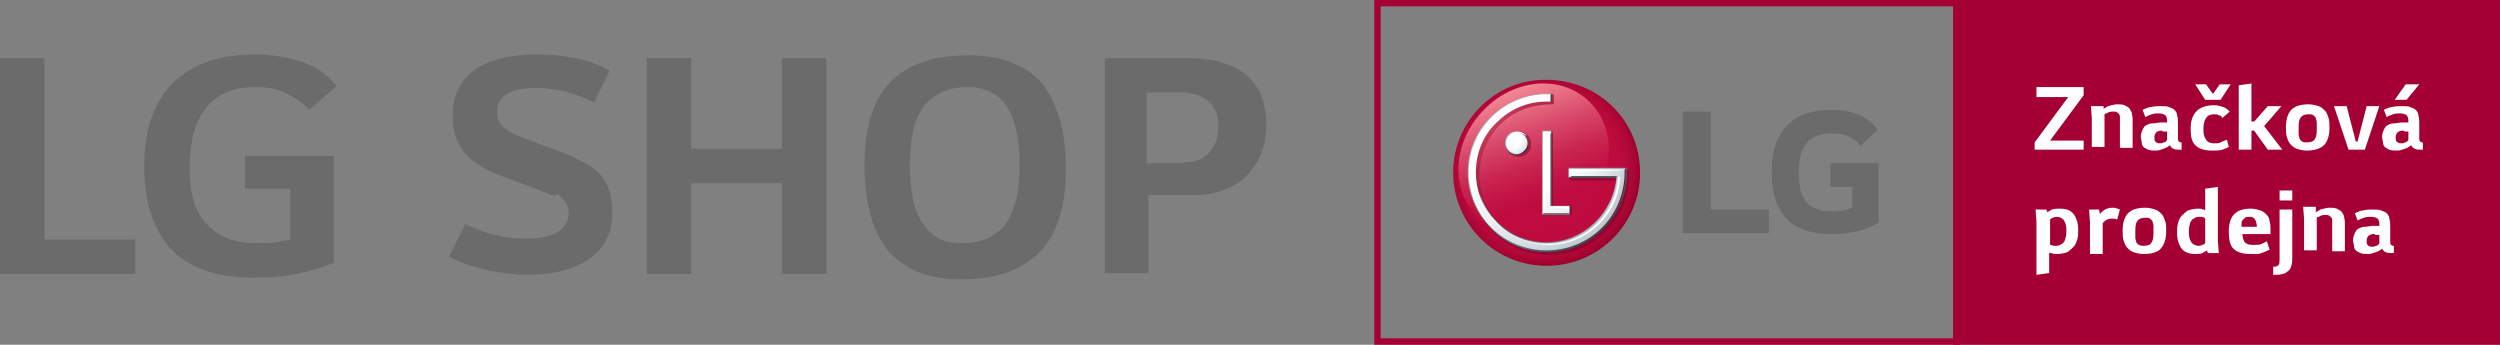 <svg xmlns="http://www.w3.org/2000/svg" xmlns:xlink="http://www.w3.org/1999/xlink" viewBox="2.5 3 275.6 38">
<rect x="2.5" y="3" width="275.6" height="38" fill="#808080" stroke="none"/>
<style type="text/css">
	.st0{fill:#A50034;}
	.st1{fill:#FFFFFF;}
	.st2{clip-path:url(#SVGID_2_);fill:#FFFFFF;}
	.st3{clip-path:url(#SVGID_2_);fill:#6B6B6B;}
	.st4{clip-path:url(#SVGID_4_);fill:url(#SVGID_5_);}
	.st5{clip-path:url(#SVGID_7_);fill:url(#SVGID_8_);}
	.st6{clip-path:url(#SVGID_10_);fill:url(#SVGID_11_);}
	.st7{clip-path:url(#SVGID_13_);fill:#626D77;}
	.st8{clip-path:url(#SVGID_13_);fill:#8699A3;}
	.st9{clip-path:url(#SVGID_13_);fill:#8D9AA1;}
	.st10{clip-path:url(#SVGID_15_);fill:url(#SVGID_16_);}
	.st11{clip-path:url(#SVGID_18_);fill:url(#SVGID_19_);}
	.st12{clip-path:url(#SVGID_21_);fill:#B4BDC3;}
	.st13{clip-path:url(#SVGID_23_);fill:url(#SVGID_24_);}
	.st14{clip-path:url(#SVGID_26_);fill:#505C61;}
	.st15{clip-path:url(#SVGID_26_);fill:#0B1F28;}
	.st16{clip-path:url(#SVGID_26_);fill:#8F9CA4;}
	.st17{clip-path:url(#SVGID_28_);fill:url(#SVGID_29_);}
	.st18{clip-path:url(#SVGID_31_);fill:url(#SVGID_32_);}
	.st19{clip-path:url(#SVGID_34_);fill:#B4BDC3;}
	.st20{clip-path:url(#SVGID_36_);fill:url(#SVGID_37_);}
	.st21{clip-path:url(#SVGID_39_);fill:url(#SVGID_40_);}
	.st22{clip-path:url(#SVGID_42_);fill:url(#SVGID_43_);}
	.st23{clip-path:url(#SVGID_45_);fill:#FFFFFF;}
	.st24{clip-path:url(#SVGID_45_);fill:#6B6B6B;}
</style>
<rect x="217.8" y="3" class="st0" width="60.3" height="38"/>
<path class="st0" d="M217.9,40.3h-63.2V3.7h63.2V40.3z M218.6,3H154v38h64.6V3z"/>
<polygon class="st1" points="232.2,13.5 228.5,18.5 232.2,18.5 232.2,19.5 226.8,19.5 226.8,18.7 230.5,13.7 227,13.7 227,12.6 
	232.2,12.6 "/>
<g>
	<defs>
		<rect id="SVGID_1_" width="280" height="44"/>
	</defs>
	<clipPath id="SVGID_2_">
		<use xlink:href="#SVGID_1_"  style="overflow:visible;"/>
	</clipPath>
	<path class="st2" d="M234.4,14.7l0,0.3c0.2-0.1,0.3-0.2,0.5-0.3c0.4-0.1,0.7-0.2,1-0.2c0.3,0,0.6,0,0.8,0.1
		c0.2,0.1,0.4,0.2,0.5,0.3c0.1,0.1,0.2,0.3,0.3,0.5c0,0.2,0.1,0.4,0.1,0.7v3.2h-1.4v-3c0-0.1,0-0.2,0-0.4c0-0.1,0-0.2-0.1-0.3
		c0-0.1-0.1-0.1-0.2-0.2c-0.1-0.1-0.2-0.1-0.4-0.1c-0.2,0-0.4,0-0.6,0.1c-0.1,0.1-0.3,0.1-0.4,0.2v3.6h-1.4V16l-0.1-1.3H234.4z"/>
	<path class="st2" d="M243.3,19.5c-0.1,0-0.3,0-0.5,0c-0.3,0-0.5,0-0.7-0.1c-0.2-0.1-0.3-0.2-0.4-0.4c-0.2,0.2-0.4,0.3-0.7,0.4
		c-0.3,0.1-0.5,0.2-0.8,0.2c-0.4,0-0.6,0-0.9-0.1c-0.2-0.1-0.4-0.2-0.5-0.3c-0.1-0.1-0.2-0.3-0.2-0.5c0-0.2-0.1-0.4-0.1-0.6
		c0-0.3,0.1-0.6,0.2-0.8c0.1-0.2,0.2-0.4,0.4-0.5c0.2-0.1,0.4-0.2,0.7-0.2c0.3,0,0.6-0.1,0.9-0.1c0.1,0,0.2,0,0.4,0
		c0.1,0,0.2,0,0.3,0v-0.2c0-0.3-0.1-0.5-0.2-0.6c-0.1-0.1-0.4-0.2-0.7-0.2c-0.3,0-0.5,0-0.8,0.1c-0.3,0.1-0.5,0.2-0.7,0.3l-0.3-0.8
		c0.3-0.1,0.6-0.3,0.9-0.3c0.4-0.1,0.7-0.1,1.1-0.1c0.4,0,0.7,0,0.9,0.1c0.3,0.1,0.5,0.2,0.6,0.3c0.2,0.2,0.3,0.4,0.3,0.6
		c0.1,0.3,0.1,0.6,0.1,1v1.5c0,0.2,0,0.3,0.1,0.4c0.1,0.1,0.2,0.1,0.3,0.1V19.5z M240.8,17.4c-0.3,0-0.5,0.1-0.6,0.2
		c-0.1,0.1-0.2,0.3-0.2,0.5c0,0.2,0,0.4,0.1,0.5c0.1,0.1,0.2,0.2,0.5,0.2c0.1,0,0.3,0,0.4-0.1c0.2,0,0.3-0.1,0.4-0.3v-0.9
		c-0.1,0-0.2,0-0.4,0S240.9,17.4,240.8,17.4"/>
	<path class="st2" d="M248.2,19.2c-0.2,0.1-0.4,0.2-0.7,0.3c-0.3,0.1-0.7,0.1-1.1,0.1c-0.9,0-1.5-0.2-1.9-0.6
		c-0.4-0.4-0.5-1-0.5-1.8c0-0.9,0.2-1.5,0.7-2c0.4-0.4,1.1-0.6,1.9-0.6c0.4,0,0.7,0.1,1,0.2c0.3,0.1,0.5,0.3,0.7,0.5l-0.8,0.7
		c-0.1-0.2-0.3-0.3-0.4-0.3c-0.2-0.1-0.3-0.1-0.5-0.1c-0.4,0-0.7,0.1-0.9,0.4c-0.2,0.3-0.3,0.7-0.3,1.3c0,0.5,0.1,0.8,0.3,1.1
		c0.2,0.3,0.5,0.4,0.9,0.4c0.3,0,0.5,0,0.7-0.1c0.2-0.1,0.4-0.2,0.7-0.3L248.2,19.2z M245.6,14l-1.1-1.7h1.2l0.7,1h0.1l0.7-1h1.2
		l-1.1,1.7H245.6z"/>
	<polygon class="st2" points="249.3,19.5 249.3,12.4 250.7,12.2 250.7,16.4 251,16.4 252.5,14.7 254,14.7 252.1,16.9 254.1,19.5 
		252.5,19.5 251,17.4 250.7,17.4 250.7,19.5 	"/>
	<path class="st2" d="M256.8,19.6c-0.4,0-0.8-0.1-1.1-0.2c-0.3-0.1-0.5-0.3-0.7-0.5c-0.2-0.2-0.3-0.5-0.4-0.8
		c-0.1-0.3-0.1-0.7-0.1-1.1c0-0.8,0.2-1.5,0.6-1.9c0.4-0.4,1-0.6,1.9-0.6c0.4,0,0.8,0.1,1.1,0.2c0.3,0.1,0.5,0.3,0.7,0.5
		c0.2,0.2,0.3,0.5,0.4,0.8c0.1,0.3,0.1,0.7,0.1,1.1c0,0.8-0.2,1.5-0.6,1.9C258.3,19.4,257.6,19.6,256.8,19.6 M256.8,18.7
		c0.4,0,0.8-0.1,0.9-0.4c0.2-0.3,0.2-0.7,0.2-1.2c0-0.2,0-0.4,0-0.6c0-0.2-0.1-0.3-0.1-0.5c-0.1-0.1-0.2-0.3-0.3-0.3
		c-0.1-0.1-0.3-0.1-0.5-0.1c-0.4,0-0.7,0.1-0.9,0.4c-0.2,0.3-0.2,0.7-0.2,1.2c0,0.2,0,0.4,0,0.6c0,0.2,0.1,0.3,0.1,0.5
		c0.1,0.1,0.2,0.3,0.3,0.3C256.4,18.7,256.6,18.7,256.8,18.7"/>
	<polygon class="st2" points="262.4,18.6 263.4,14.7 264.8,14.7 263.2,19.5 261.4,19.5 259.8,14.7 261.2,14.7 262.2,18.6 	"/>
	<path class="st2" d="M269.9,19.5c-0.1,0-0.3,0-0.5,0c-0.3,0-0.5,0-0.7-0.1c-0.2-0.1-0.3-0.2-0.4-0.4c-0.2,0.2-0.4,0.3-0.7,0.4
		c-0.3,0.1-0.5,0.2-0.8,0.2c-0.4,0-0.6,0-0.9-0.1c-0.2-0.1-0.4-0.2-0.5-0.3c-0.1-0.1-0.2-0.3-0.2-0.5c0-0.2-0.1-0.4-0.1-0.6
		c0-0.3,0.1-0.6,0.2-0.8c0.1-0.2,0.2-0.4,0.4-0.5c0.2-0.1,0.4-0.2,0.7-0.2c0.3,0,0.6-0.1,0.9-0.1c0.1,0,0.2,0,0.4,0
		c0.1,0,0.2,0,0.3,0v-0.2c0-0.3-0.1-0.5-0.2-0.6c-0.1-0.1-0.4-0.2-0.7-0.2c-0.3,0-0.5,0-0.8,0.1c-0.3,0.1-0.5,0.2-0.7,0.3l-0.3-0.8
		c0.3-0.1,0.6-0.3,0.9-0.3c0.4-0.1,0.7-0.1,1.1-0.1s0.7,0,0.9,0.1c0.3,0.1,0.5,0.2,0.6,0.3c0.2,0.2,0.3,0.4,0.3,0.6
		c0.1,0.3,0.1,0.6,0.1,1v1.5c0,0.2,0,0.3,0.1,0.4c0.1,0.1,0.2,0.1,0.3,0.1V19.5z M269.2,12.3l-1.4,1.7h-1.3l1.2-1.7H269.2z
		 M267.4,17.4c-0.3,0-0.5,0.1-0.6,0.2c-0.1,0.1-0.2,0.3-0.2,0.5c0,0.2,0,0.4,0.1,0.5c0.1,0.1,0.2,0.2,0.5,0.2c0.1,0,0.3,0,0.4-0.1
		c0.2,0,0.3-0.1,0.4-0.3v-0.9c-0.1,0-0.2,0-0.4,0C267.6,17.5,267.5,17.4,267.4,17.4"/>
	<path class="st2" d="M228.1,26.1l0.1,0.3c0.2-0.1,0.3-0.2,0.5-0.3c0.3-0.1,0.6-0.1,0.9-0.1c0.7,0,1.2,0.2,1.5,0.6
		c0.3,0.4,0.5,1,0.5,1.7c0,0.4,0,0.7-0.1,1.1c-0.1,0.3-0.2,0.6-0.4,0.8c-0.2,0.2-0.4,0.4-0.7,0.6c-0.3,0.1-0.7,0.2-1.1,0.2
		c-0.2,0-0.4,0-0.7-0.1c-0.1,0-0.2,0-0.2-0.1v2.3l-1.4,0.2v-5.9l-0.1-1.3H228.1z M228.6,30c0.2,0.1,0.3,0.1,0.5,0.1
		c0.2,0,0.3,0,0.5-0.1c0.1-0.1,0.3-0.1,0.4-0.3c0.1-0.1,0.2-0.3,0.2-0.5c0.1-0.2,0.1-0.5,0.1-0.8c0-1-0.4-1.5-1.1-1.5
		c-0.2,0-0.4,0.1-0.6,0.2c0,0-0.1,0.1-0.1,0.1V30C228.5,30,228.5,30,228.6,30"/>
	<path class="st2" d="M233.9,26.1l0.1,0.5c0.1-0.2,0.3-0.3,0.4-0.4c0.3-0.2,0.6-0.3,1-0.3c0.2,0,0.3,0,0.5,0.1
		c0.1,0,0.3,0.1,0.3,0.1l-0.3,1.1c-0.2-0.1-0.4-0.1-0.6-0.1c-0.3,0-0.5,0.1-0.7,0.2c-0.1,0.1-0.2,0.2-0.3,0.3v3.4h-1.4v-3.5
		l-0.1-1.4H233.9z"/>
	<path class="st2" d="M238.8,31c-0.4,0-0.8-0.1-1.1-0.2c-0.3-0.1-0.5-0.3-0.7-0.5c-0.2-0.2-0.3-0.5-0.4-0.8
		c-0.1-0.3-0.1-0.7-0.1-1.1c0-0.8,0.2-1.5,0.6-1.9c0.4-0.4,1-0.6,1.9-0.6c0.4,0,0.8,0.1,1.1,0.2c0.3,0.1,0.5,0.3,0.7,0.5
		c0.2,0.2,0.3,0.5,0.4,0.8c0.1,0.3,0.1,0.7,0.1,1.1c0,0.8-0.2,1.5-0.6,1.9C240.4,30.8,239.7,31,238.8,31 M238.8,30.1
		c0.4,0,0.8-0.1,0.9-0.4c0.2-0.3,0.2-0.7,0.2-1.2c0-0.2,0-0.4,0-0.6c0-0.2-0.1-0.3-0.1-0.5c-0.1-0.1-0.2-0.3-0.3-0.3
		c-0.1-0.1-0.3-0.1-0.5-0.1c-0.4,0-0.7,0.1-0.9,0.4c-0.2,0.3-0.2,0.7-0.2,1.2c0,0.2,0,0.4,0,0.6c0,0.2,0.1,0.3,0.1,0.5
		c0.1,0.1,0.2,0.3,0.3,0.3C238.5,30.1,238.7,30.1,238.8,30.1"/>
	<path class="st2" d="M244.5,31c-0.7,0-1.2-0.2-1.5-0.6c-0.3-0.4-0.5-1-0.5-1.7c0-0.4,0-0.7,0.1-1.1c0.1-0.3,0.2-0.6,0.4-0.8
		c0.2-0.2,0.4-0.4,0.7-0.6c0.3-0.1,0.7-0.2,1.1-0.2c0.2,0,0.4,0,0.6,0.1c0.1,0,0.2,0.1,0.2,0.1v-2.4l1.4-0.2v6l0.1,1.3h-1.2
		l-0.1-0.3c-0.2,0.1-0.3,0.2-0.5,0.3C245.1,31,244.8,31,244.5,31 M245.5,27c-0.2-0.1-0.3-0.1-0.5-0.1c-0.2,0-0.3,0-0.5,0.1
		c-0.1,0.1-0.3,0.1-0.4,0.3c-0.1,0.1-0.2,0.3-0.2,0.5c-0.1,0.2-0.1,0.5-0.1,0.8c0,1,0.4,1.5,1.1,1.5c0.2,0,0.4-0.1,0.6-0.2
		c0,0,0.1-0.1,0.1-0.1v-2.7C245.6,27.1,245.5,27,245.5,27"/>
	<path class="st2" d="M250.6,31c-0.9,0-1.5-0.2-1.9-0.6c-0.4-0.4-0.5-1.1-0.5-1.9c0-1.7,0.8-2.5,2.4-2.5c0.4,0,0.8,0.1,1.1,0.2
		c0.3,0.1,0.5,0.3,0.7,0.5c0.2,0.2,0.3,0.5,0.3,0.7c0.1,0.3,0.1,0.6,0.1,0.9v0.5h-3.1c0,0.3,0.1,0.6,0.2,0.8c0.2,0.3,0.5,0.4,1,0.4
		c0.4,0,0.7,0,0.9-0.1c0.2-0.1,0.4-0.2,0.6-0.3l0.3,0.9c-0.1,0.1-0.2,0.1-0.4,0.2c-0.1,0.1-0.3,0.1-0.5,0.2
		c-0.2,0.1-0.4,0.1-0.6,0.1S250.8,31,250.6,31 M251.3,28c0-0.3-0.1-0.6-0.2-0.8c-0.1-0.2-0.3-0.3-0.6-0.3c-0.2,0-0.4,0-0.5,0.1
		c-0.1,0.1-0.2,0.2-0.3,0.3c-0.1,0.1-0.1,0.3-0.1,0.5c0,0.1,0,0.1,0,0.2H251.3z"/>
	<path class="st2" d="M253.1,32.4h0.1c0.3,0,0.4-0.1,0.5-0.2c0.1-0.1,0.1-0.4,0.1-0.7v-5.4h1.4v5.2c0,0.4,0,0.7-0.1,1
		c-0.1,0.3-0.2,0.5-0.4,0.6c-0.2,0.2-0.4,0.3-0.6,0.3c-0.3,0.1-0.6,0.1-0.9,0.1h-0.1V32.4z M255.2,25.1h-1.4V24h1.4V25.1z"/>
	<path class="st2" d="M257.8,26.1l0,0.3c0.2-0.1,0.3-0.2,0.5-0.3c0.4-0.1,0.7-0.2,1-0.2c0.3,0,0.6,0,0.8,0.1
		c0.2,0.1,0.4,0.2,0.5,0.3c0.1,0.1,0.2,0.3,0.3,0.5c0,0.2,0.1,0.4,0.1,0.7v3.2h-1.4v-3c0-0.1,0-0.2,0-0.4s0-0.2-0.1-0.3
		c0-0.1-0.1-0.1-0.2-0.2c-0.1-0.1-0.2-0.1-0.4-0.1c-0.2,0-0.4,0-0.6,0.1c-0.1,0.1-0.3,0.1-0.4,0.2v3.6h-1.4v-3.5l-0.1-1.3H257.8z"/>
	<path class="st2" d="M266.7,30.9c-0.1,0-0.3,0-0.5,0c-0.3,0-0.5,0-0.7-0.1c-0.2-0.1-0.3-0.2-0.4-0.4c-0.2,0.2-0.4,0.3-0.7,0.4
		c-0.3,0.1-0.5,0.2-0.8,0.2c-0.4,0-0.6,0-0.9-0.1c-0.2-0.1-0.4-0.2-0.5-0.3c-0.1-0.1-0.2-0.3-0.2-0.5c0-0.2-0.1-0.4-0.1-0.6
		c0-0.3,0.1-0.6,0.2-0.8c0.1-0.2,0.2-0.4,0.4-0.5c0.2-0.1,0.4-0.2,0.7-0.2c0.3,0,0.6-0.1,0.9-0.1c0.1,0,0.2,0,0.4,0
		c0.1,0,0.2,0,0.3,0v-0.2c0-0.3-0.1-0.5-0.2-0.6c-0.1-0.1-0.4-0.2-0.7-0.2c-0.3,0-0.5,0-0.8,0.1c-0.3,0.1-0.5,0.2-0.7,0.3l-0.3-0.8
		c0.3-0.1,0.6-0.3,0.9-0.3c0.4-0.1,0.7-0.1,1.1-0.1s0.7,0,0.9,0.1c0.3,0.1,0.5,0.2,0.6,0.3c0.2,0.2,0.3,0.4,0.3,0.6
		c0.1,0.3,0.1,0.6,0.1,1v1.5c0,0.2,0,0.3,0.1,0.4c0.1,0.1,0.2,0.1,0.3,0.1V30.9z M264.2,28.8c-0.3,0-0.5,0.1-0.6,0.2
		c-0.1,0.1-0.2,0.3-0.2,0.5c0,0.2,0,0.4,0.1,0.5c0.1,0.1,0.2,0.2,0.5,0.2c0.1,0,0.3,0,0.4-0.1c0.2,0,0.3-0.1,0.4-0.3v-0.9
		c-0.1,0-0.2,0-0.4,0C264.4,28.9,264.3,28.8,264.2,28.8"/>
	<polygon class="st3" points="191.1,15.3 188,15.3 188,28.7 197.5,28.7 197.5,26.1 191.1,26.1 	"/>
	<path class="st3" d="M204.2,23.6h2.5v2.3c-0.5,0.2-1.4,0.4-2.2,0.4c-2.8,0-3.7-1.4-3.7-4.3c0-2.7,0.9-4.3,3.7-4.3
		c1.5,0,2.4,0.5,3.1,1.4l1.9-1.8c-1.2-1.7-3.2-2.2-5.1-2.2c-4.3,0-6.6,2.4-6.6,6.8c0,4.5,2,6.9,6.6,6.9c2.1,0,4.1-0.5,5.2-1.3v-6.5
		h-5.3V23.6z"/>
</g>
<g>
	<defs>
		<path id="SVGID_3_" d="M162.7,22c0,5.7,4.6,10.3,10.3,10.3c5.7,0,10.3-4.6,10.3-10.2V22c0-5.7-4.6-10.2-10.3-10.2
			C167.4,11.7,162.7,16.3,162.7,22"/>
	</defs>
	<clipPath id="SVGID_4_">
		<use xlink:href="#SVGID_3_"  style="overflow:visible;"/>
	</clipPath>
	
		<radialGradient id="SVGID_5_" cx="0" cy="44" r="1" gradientTransform="matrix(10.758 0 0 10.758 172.679 -451.634)" gradientUnits="userSpaceOnUse">
		<stop  offset="0" style="stop-color:#BF0C3F"/>
		<stop  offset="0.5" style="stop-color:#BF0C3F"/>
		<stop  offset="0.753" style="stop-color:#BD0B3E"/>
		<stop  offset="0.86" style="stop-color:#B6093A"/>
		<stop  offset="0.938" style="stop-color:#A90534"/>
		<stop  offset="1" style="stop-color:#99002C"/>
	</radialGradient>
	<rect x="162.7" y="11.7" class="st4" width="20.6" height="20.6"/>
</g>
<g>
	<defs>
		<path id="SVGID_6_" d="M166.1,15.1c-3.4,3.4-3.8,8.7-0.8,11.7c3,3,8.3,2.7,11.7-0.8c3.5-3.5,3.8-8.7,0.8-11.7
			c-1.4-1.4-3.2-2.1-5.2-2.1C170.4,12.2,167.9,13.2,166.1,15.1"/>
	</defs>
	<clipPath id="SVGID_7_">
		<use xlink:href="#SVGID_6_"  style="overflow:visible;"/>
	</clipPath>
	
		<linearGradient id="SVGID_8_" gradientUnits="userSpaceOnUse" x1="0" y1="43.99" x2="1" y2="43.99" gradientTransform="matrix(5.444 14.959 14.959 -5.444 -489.344 252.619)">
		<stop  offset="0" style="stop-color:#F38895"/>
		<stop  offset="8.640051e-002" style="stop-color:#EB7588"/>
		<stop  offset="0.314" style="stop-color:#D84869"/>
		<stop  offset="0.517" style="stop-color:#CA2752"/>
		<stop  offset="0.687" style="stop-color:#C21344"/>
		<stop  offset="0.801" style="stop-color:#BF0C3F"/>
		<stop  offset="1" style="stop-color:#BF0C3F"/>
	</linearGradient>
	<polygon class="st5" points="178.7,6.3 186.5,27.8 164.4,35.8 156.6,14.3 	"/>
</g>
<g>
	<defs>
		<path id="SVGID_9_" d="M168.5,18.9c0,0.8,0.6,1.4,1.4,1.4s1.4-0.6,1.4-1.4c0-0.8-0.6-1.4-1.4-1.4S168.5,18.1,168.5,18.9
			 M172.8,17.7L172.8,17.7L172.8,17.7l-0.1,0l0.1,0.1l0,8.7l-0.3,0.1l0.2,0.1c0,0,0.1,0,0.1,0h2.9c0,0,0.1,0,0.1-0.1V26
			c0-0.1,0-0.1,0-0.1l-0.2-0.2h-1.9l0-7.9c0,0,0-0.1,0-0.1l-0.1-0.2L172.8,17.7z M173.2,13.4l-0.2,0.1c-4.8,0-8.5,4.1-8.5,8.9
			c0,2.3,0.9,4.5,2.6,6.2c1.7,1.7,3.9,2.5,6.2,2.5c2.4,0,4.6-0.9,6.2-2.5c1.7-1.7,2.6-3.9,2.6-6.2v-0.5l-0.2-0.2l-6.4,0v1l0.2,0.2
			c0,0,0,0,0.1,0h4.9h0.5h0h0c-0.3,4-3.7,7.2-7.8,7.2c-2.1,0-4-0.8-5.5-2.3c-1.5-1.5-2.3-3.4-2.3-5.5c0-2.1,0.8-4,2.2-5.5
			c1.5-1.5,3.3-2.2,5.5-2.3l0.4,0h0c0,0,0.1,0,0.1-0.1v-0.8c0-0.1,0-0.1,0-0.1l-0.2-0.2L173.2,13.4z"/>
	</defs>
	<clipPath id="SVGID_10_">
		<use xlink:href="#SVGID_9_"  style="overflow:visible;"/>
	</clipPath>
	
		<linearGradient id="SVGID_11_" gradientUnits="userSpaceOnUse" x1="0" y1="44.068" x2="1" y2="44.068" gradientTransform="matrix(12.488 12.488 12.488 -12.488 -383.299 566.232)">
		<stop  offset="0" style="stop-color:#CD425C"/>
		<stop  offset="8.922553e-002" style="stop-color:#BE3351"/>
		<stop  offset="0.249" style="stop-color:#AA1F43"/>
		<stop  offset="0.43" style="stop-color:#9B1039"/>
		<stop  offset="0.648" style="stop-color:#930833"/>
		<stop  offset="1" style="stop-color:#900531"/>
	</linearGradient>
	<polygon class="st6" points="173.3,4.5 190.9,22.1 173.3,39.8 155.6,22.1 	"/>
</g>
<g>
	<defs>
		<rect id="SVGID_12_" width="280" height="44"/>
	</defs>
	<clipPath id="SVGID_13_">
		<use xlink:href="#SVGID_12_"  style="overflow:visible;"/>
	</clipPath>
	<polygon class="st7" points="172.7,26.5 172.5,26.7 175.6,26.7 175.4,26.5 	"/>
	<polygon class="st8" points="175.4,25.8 175.6,25.7 173.6,25.7 173.4,25.8 	"/>
	<polygon class="st9" points="173.6,17.4 172.5,17.4 172.7,17.6 173.4,17.6 	"/>
</g>
<g>
	<defs>
		<polygon id="SVGID_14_" points="173.4,17.6 173.4,25.8 173.6,25.7 173.6,17.4 		"/>
	</defs>
	<clipPath id="SVGID_15_">
		<use xlink:href="#SVGID_14_"  style="overflow:visible;"/>
	</clipPath>
	
		<linearGradient id="SVGID_16_" gradientUnits="userSpaceOnUse" x1="3.996114e-004" y1="44.002" x2="1" y2="44.002" gradientTransform="matrix(0.229 0 0 -0.229 173.367 31.703)">
		<stop  offset="0" style="stop-color:#B4BDC3"/>
		<stop  offset="3.971100e-002" style="stop-color:#AEB7BD"/>
		<stop  offset="0.498" style="stop-color:#6C737A"/>
		<stop  offset="0.83" style="stop-color:#434950"/>
		<stop  offset="1" style="stop-color:#333940"/>
	</linearGradient>
	<rect x="173.4" y="17.4" class="st10" width="0.2" height="8.4"/>
</g>
<g>
	<defs>
		<polygon id="SVGID_17_" points="175.4,25.9 175.4,26.5 175.6,26.7 175.6,25.7 		"/>
	</defs>
	<clipPath id="SVGID_18_">
		<use xlink:href="#SVGID_17_"  style="overflow:visible;"/>
	</clipPath>
	
		<linearGradient id="SVGID_19_" gradientUnits="userSpaceOnUse" x1="0" y1="44" x2="1" y2="44" gradientTransform="matrix(0.202 0 0 -0.202 175.42 35.033)">
		<stop  offset="0" style="stop-color:#B3BBC1"/>
		<stop  offset="8.059329e-002" style="stop-color:#A6AEB4"/>
		<stop  offset="0.52" style="stop-color:#636B70"/>
		<stop  offset="0.838" style="stop-color:#3A4246"/>
		<stop  offset="1" style="stop-color:#2A3236"/>
	</linearGradient>
	<rect x="175.4" y="25.7" class="st11" width="0.2" height="1"/>
</g>
<g>
	<defs>
		<rect id="SVGID_20_" width="280" height="44"/>
	</defs>
	<clipPath id="SVGID_21_">
		<use xlink:href="#SVGID_20_"  style="overflow:visible;"/>
	</clipPath>
	<polygon class="st12" points="172.5,17.4 172.5,26.7 172.7,26.5 172.7,17.6 	"/>
</g>
<g>
	<defs>
		<path id="SVGID_22_" d="M168.6,18.8c0-0.6,0.5-1.1,1.1-1.1c0.6,0,1.1,0.5,1.1,1.1c0,0.6-0.5,1.1-1.1,1.1
			C169.1,19.9,168.6,19.4,168.6,18.8 M168.4,18.8c0,0.7,0.6,1.3,1.3,1.3c0.7,0,1.3-0.6,1.3-1.3c0-0.7-0.6-1.3-1.3-1.3
			C169,17.4,168.4,18,168.4,18.8"/>
	</defs>
	<clipPath id="SVGID_23_">
		<use xlink:href="#SVGID_22_"  style="overflow:visible;"/>
	</clipPath>
	
		<linearGradient id="SVGID_24_" gradientUnits="userSpaceOnUse" x1="0" y1="44" x2="1" y2="44" gradientTransform="matrix(1.903 1.903 -1.903 1.903 252.535 -65.928)">
		<stop  offset="0" style="stop-color:#ABBAC2"/>
		<stop  offset="1" style="stop-color:#262A30"/>
	</linearGradient>
	<polygon class="st13" points="167.1,18.8 169.8,21.4 172.5,18.8 169.8,16.1 	"/>
</g>
<g>
	<defs>
		<rect id="SVGID_25_" width="280" height="44"/>
	</defs>
	<clipPath id="SVGID_26_">
		<use xlink:href="#SVGID_25_"  style="overflow:visible;"/>
	</clipPath>
	<polygon class="st14" points="181,22.4 175.6,22.4 175.4,22.6 180.8,22.6 180.9,22.5 	"/>
	<path class="st15" d="M173.6,14.3"/>
	<polygon class="st16" points="175.6,21.8 181.6,21.7 181.8,21.5 175.4,21.5 	"/>
</g>
<g>
	<defs>
		<path id="SVGID_27_" d="M164.3,22c0,2.3,0.9,4.5,2.6,6.2c1.6,1.7,3.8,2.6,6.2,2.6c2.3,0,4.5-0.9,6.2-2.6c1.7-1.7,2.6-3.9,2.6-6.2
			v-0.5l-0.2,0.2V22c0,2.3-0.9,4.4-2.5,6c-1.6,1.6-3.8,2.5-6,2.5c-2.3,0-4.4-0.9-6-2.5c-1.6-1.6-2.5-3.8-2.5-6
			c0-4.7,3.8-8.5,8.5-8.5l0.3,0l0.2-0.2l-0.5,0C168.2,13.3,164.3,17.2,164.3,22"/>
	</defs>
	<clipPath id="SVGID_28_">
		<use xlink:href="#SVGID_27_"  style="overflow:visible;"/>
	</clipPath>
	
		<linearGradient id="SVGID_29_" gradientUnits="userSpaceOnUse" x1="0" y1="43.938" x2="1" y2="43.938" gradientTransform="matrix(12.469 12.469 -12.469 12.469 714.731 -532.031)">
		<stop  offset="0" style="stop-color:#B4BDC3"/>
		<stop  offset="1" style="stop-color:#3E454D"/>
	</linearGradient>
	<polygon class="st17" points="155.6,22 173.1,39.5 190.5,22 173.1,4.6 	"/>
</g>
<g>
	<defs>
		<path id="SVGID_30_" d="M172.9,14.1c-2.1,0-4,0.9-5.5,2.3c-1.5,1.5-2.3,3.5-2.3,5.6c0,2.1,0.8,4.1,2.3,5.6
			c1.5,1.5,3.4,2.3,5.5,2.3h0.2c4.1-0.1,7.5-3.3,7.8-7.4l0-0.2l-0.1,0.1l-0.1,0.1c-0.3,4-3.7,7.2-7.7,7.2c-2.1,0-4-0.8-5.5-2.3
			c-1.5-1.5-2.3-3.4-2.3-5.5s0.8-4,2.3-5.5c1.5-1.5,3.4-2.3,5.5-2.3l0.5,0l-0.2-0.2l-0.2,0H172.9z"/>
	</defs>
	<clipPath id="SVGID_31_">
		<use xlink:href="#SVGID_30_"  style="overflow:visible;"/>
	</clipPath>
	
		<linearGradient id="SVGID_32_" gradientUnits="userSpaceOnUse" x1="-3.181345e-005" y1="44" x2="1" y2="44" gradientTransform="matrix(-15.828 0 0 -15.828 180.966 718.474)">
		<stop  offset="0" style="stop-color:#B4BDC3"/>
		<stop  offset="1" style="stop-color:#485159"/>
	</linearGradient>
	<rect x="165.1" y="14.1" class="st18" width="15.8" height="15.8"/>
</g>
<g>
	<defs>
		<rect id="SVGID_33_" width="280" height="44"/>
	</defs>
	<clipPath id="SVGID_34_">
		<use xlink:href="#SVGID_33_"  style="overflow:visible;"/>
	</clipPath>
	<polygon class="st19" points="175.6,21.8 175.4,21.5 175.4,22.6 175.6,22.4 	"/>
</g>
<g>
	<defs>
		<polygon id="SVGID_35_" points="173.4,13.5 173.4,14.1 173.6,14.3 173.6,13.3 		"/>
	</defs>
	<clipPath id="SVGID_36_">
		<use xlink:href="#SVGID_35_"  style="overflow:visible;"/>
	</clipPath>
	
		<linearGradient id="SVGID_37_" gradientUnits="userSpaceOnUse" x1="0" y1="44.001" x2="1" y2="44.001" gradientTransform="matrix(0.2 0 0 -0.2 173.377 22.607)">
		<stop  offset="0" style="stop-color:#B3BBC1"/>
		<stop  offset="8.059329e-002" style="stop-color:#A6AEB4"/>
		<stop  offset="0.52" style="stop-color:#636B70"/>
		<stop  offset="0.838" style="stop-color:#3A4246"/>
		<stop  offset="1" style="stop-color:#2A3236"/>
	</linearGradient>
	<rect x="173.4" y="13.3" class="st20" width="0.2" height="1"/>
</g>
<g>
	<defs>
		<path id="SVGID_38_" d="M172.6,17.5v9h2.9v-0.8h-2.1v-8.2H172.6z M172.9,13.4c-4.7,0.1-8.5,3.9-8.5,8.6c0,2.3,0.9,4.5,2.5,6.1
			c1.6,1.6,3.8,2.5,6.1,2.5c2.3,0,4.5-0.9,6.1-2.5c1.6-1.6,2.5-3.8,2.5-6.1v-0.4l-0.3,0h-5.8v0.8h5.3c0,0,0,0.1,0,0.1
			c-0.3,4.1-3.7,7.3-7.8,7.3c-2.1,0-4.1-0.8-5.5-2.3c-1.5-1.5-2.3-3.4-2.3-5.5s0.8-4.1,2.3-5.5c1.5-1.5,3.4-2.3,5.5-2.3
			c0.1,0,0.3,0,0.4,0v-0.8c-0.1,0-0.2,0-0.3,0H172.9z"/>
	</defs>
	<clipPath id="SVGID_39_">
		<use xlink:href="#SVGID_38_"  style="overflow:visible;"/>
	</clipPath>
	
		<radialGradient id="SVGID_40_" cx="0" cy="44" r="1" gradientTransform="matrix(13.207 0 0 -13.207 169.571 599.508)" gradientUnits="userSpaceOnUse">
		<stop  offset="0" style="stop-color:#FFFFFF"/>
		<stop  offset="0.35" style="stop-color:#FFFFFF"/>
		<stop  offset="0.511" style="stop-color:#FBFCFC"/>
		<stop  offset="0.677" style="stop-color:#EEF2F3"/>
		<stop  offset="0.845" style="stop-color:#DAE1E5"/>
		<stop  offset="1" style="stop-color:#C0CCD2"/>
	</radialGradient>
	<rect x="164.4" y="13.4" class="st21" width="17.3" height="17.3"/>
</g>
<g>
	<defs>
		<path id="SVGID_41_" d="M168.5,18.8c0,0.7,0.6,1.2,1.2,1.2s1.2-0.6,1.2-1.2c0-0.7-0.6-1.2-1.2-1.2S168.5,18.1,168.5,18.8"/>
	</defs>
	<clipPath id="SVGID_42_">
		<use xlink:href="#SVGID_41_"  style="overflow:visible;"/>
	</clipPath>
	
		<radialGradient id="SVGID_43_" cx="0" cy="44" r="1" gradientTransform="matrix(1.929 0 0 -1.929 169.246 103.151)" gradientUnits="userSpaceOnUse">
		<stop  offset="0" style="stop-color:#FFFFFF"/>
		<stop  offset="0.35" style="stop-color:#FFFFFF"/>
		<stop  offset="0.537" style="stop-color:#FBFCFC"/>
		<stop  offset="0.731" style="stop-color:#EEF2F4"/>
		<stop  offset="0.926" style="stop-color:#DAE2E6"/>
		<stop  offset="1" style="stop-color:#D0DADF"/>
	</radialGradient>
	<rect x="168.5" y="17.5" class="st22" width="2.5" height="2.5"/>
</g>
<g>
	<defs>
		<rect id="SVGID_44_" width="280" height="44"/>
	</defs>
	<clipPath id="SVGID_45_">
		<use xlink:href="#SVGID_44_"  style="overflow:visible;"/>
	</clipPath>
	<path class="st23" d="M170,17.7c0.3,0,0.5,0.1,0.8,0.3c-0.2-0.3-0.6-0.5-1-0.5c-0.7,0-1.2,0.6-1.2,1.2c0,0.4,0.2,0.7,0.5,1
		c-0.2-0.2-0.3-0.5-0.3-0.7C168.7,18.3,169.3,17.7,170,17.7"/>
	<path class="st23" d="M173.5,13.4c-0.1,0-0.3,0-0.4,0c-4.8,0-8.6,3.9-8.6,8.6c0,2.3,0.9,4.5,2.5,6.1c0.1,0.1,0.1,0.1,0.2,0.2
		c-1.5-1.6-2.4-3.7-2.4-6C164.7,17.6,168.1,13.6,173.5,13.4"/>
	<path class="st23" d="M173.5,25.8c0,0,0.6,0.2,2,0.2v-0.2H173.5z"/>
	<path class="st23" d="M173.5,17.8v-0.3h-0.8v9c0,0,0.3-1.4,0.3-8.8H173.5z"/>
	<path class="st23" d="M181.7,21.7l-6.2,0v0.8h0.2v-0.6C181.1,21.9,181.7,21.7,181.7,21.7"/>
	<path class="st23" d="M180.9,22.5c0,0,0,0.1,0,0.1c-0.3,4.1-3.7,7.3-7.8,7.3c-2.1,0-4.1-0.8-5.5-2.3c-1-1-1.6-2.1-2-3.4
		c0.9,3.4,4,5.8,7.7,5.8c3.9,0,7.6-3.1,7.8-7.5H180.9z"/>
	<polygon class="st24" points="17.4,29.4 17.4,33.2 2.5,33.2 2.5,9.4 7.4,9.4 7.4,29.4 	"/>
	<path class="st24" d="M39.2,32c-1.2,0.5-2.5,0.9-4,1.2c-1.5,0.3-3.1,0.4-4.8,0.4c-4.1,0-7.2-1.1-9.1-3.2s-2.9-5.2-2.9-9.1
		c0-4.1,1.1-7.1,3.2-9.2C23.8,10,26.8,9,30.6,9c1.8,0,3.5,0.3,5.1,0.8c1.6,0.5,2.9,1.4,3.9,2.7l-3,2.6c-0.7-0.7-1.5-1.3-2.5-1.8
		c-1-0.5-2.1-0.7-3.5-0.7c-2.4,0-4.2,0.8-5.4,2.3c-1.2,1.5-1.8,3.8-1.8,6.7c0,2.7,0.6,4.8,1.9,6.1c1.3,1.4,3,2.1,5.4,2.1
		c0.7,0,1.5,0,2.2-0.1c0.5-0.1,1.1-0.2,1.6-0.3v-5.6h-5v-3.6h9.8V32z"/>
	<path class="st24" d="M63.3,24.5c-1-0.4-2-0.8-3.1-1.2c-1.1-0.4-2.2-0.8-3.2-1.2c-0.8-0.3-1.4-0.7-2-1.1c-0.6-0.4-1-0.8-1.4-1.3
		c-0.4-0.5-0.7-1.1-0.9-1.7c-0.2-0.6-0.3-1.4-0.3-2.3c0-2.1,0.8-3.8,2.4-5C56.4,9.6,58.7,9,61.7,9c1.3,0,2.7,0.1,4.1,0.4
		c1.5,0.3,2.8,0.7,3.9,1.4L68,14.3c-0.8-0.4-1.7-0.8-2.8-1.1c-1.1-0.3-2.3-0.5-3.5-0.5c-1.6,0-2.7,0.2-3.4,0.7c-0.7,0.5-1,1.1-1,1.9
		c0,0.8,0.3,1.4,0.8,1.8c0.5,0.4,1,0.7,1.6,0.9c0.8,0.3,1.8,0.7,2.9,1.1c1.1,0.4,2.2,0.8,3.1,1.2c0.6,0.3,1.1,0.6,1.7,0.9
		c0.5,0.3,1,0.7,1.4,1.2c0.4,0.5,0.7,1.1,0.9,1.7c0.2,0.7,0.3,1.5,0.3,2.4c0,2.1-0.8,3.8-2.5,5s-4,1.8-6.9,1.8
		c-1.3,0-2.8-0.2-4.3-0.5c-1.5-0.3-2.9-0.8-4.3-1.5l1.8-3.6c1.1,0.5,2.2,1,3.3,1.2c1.1,0.3,2.2,0.4,3.4,0.4c1.7,0,2.9-0.3,3.6-0.8
		c0.7-0.5,1.1-1.2,1.1-2c0-0.3-0.1-0.6-0.2-0.9c-0.1-0.3-0.3-0.5-0.5-0.7c-0.2-0.2-0.4-0.4-0.6-0.5C63.7,24.7,63.5,24.6,63.3,24.5"
		/>
	<polygon class="st24" points="93.6,9.4 93.6,33.2 88.7,33.2 88.7,23.2 78.7,23.2 78.7,33.2 73.8,33.2 73.8,9.4 78.7,9.4 78.7,19.4 
		88.7,19.4 88.7,9.4 	"/>
	<path class="st24" d="M97.8,21.2c0-4.1,0.9-7.1,2.8-9.1c1.9-2,4.8-3,8.7-3c2,0,3.6,0.3,5,0.9c1.4,0.6,2.5,1.4,3.3,2.5
		c0.8,1.1,1.4,2.4,1.8,3.9c0.4,1.5,0.6,3.3,0.6,5.2c0,4-0.9,7.1-2.8,9.1c-1.9,2-4.8,3.1-8.7,3.1c-2,0-3.7-0.3-5-0.9
		c-1.3-0.6-2.4-1.4-3.3-2.5c-0.8-1.1-1.4-2.4-1.8-3.9C98,24.8,97.8,23.1,97.8,21.2 M114.9,20.9c0-1.1-0.1-2.2-0.3-3.2
		c-0.2-1-0.5-1.9-0.9-2.6c-0.4-0.8-1-1.4-1.7-1.8c-0.7-0.4-1.6-0.7-2.7-0.7c-1.2,0-2.3,0.2-3.1,0.6c-0.8,0.4-1.5,1-2,1.7
		c-0.5,0.8-0.9,1.7-1.1,2.8c-0.2,1.1-0.3,2.4-0.3,3.8c0,1.1,0.1,2.2,0.3,3.2c0.2,1,0.5,1.9,0.9,2.6c0.4,0.7,1,1.3,1.7,1.8
		s1.6,0.7,2.7,0.7c1.3,0,2.3-0.2,3.1-0.6c0.8-0.4,1.5-1,2-1.7c0.5-0.8,0.8-1.7,1.1-2.8C114.8,23.7,114.9,22.4,114.9,20.9"/>
	<path class="st24" d="M124.3,33.2V9.4h9.1c2.7,0,4.9,0.6,6.4,1.8c1.5,1.2,2.3,3.1,2.3,5.5c0,1.2-0.2,2.3-0.6,3.3
		c-0.4,1-1,1.8-1.7,2.5c-0.7,0.7-1.6,1.2-2.6,1.5c-1,0.4-2.1,0.5-3.3,0.5h-4.8v8.6H124.3z M133,20.9c0.5,0,1-0.1,1.4-0.2
		c0.5-0.1,0.9-0.4,1.2-0.7c0.4-0.3,0.7-0.8,0.9-1.3c0.2-0.5,0.3-1.2,0.3-1.9c0-0.7-0.1-1.3-0.4-1.7c-0.2-0.5-0.5-0.8-0.9-1.1
		c-0.4-0.3-0.8-0.5-1.2-0.6c-0.5-0.1-0.9-0.2-1.4-0.2h-4v7.8H133z"/>
</g>
</svg>
